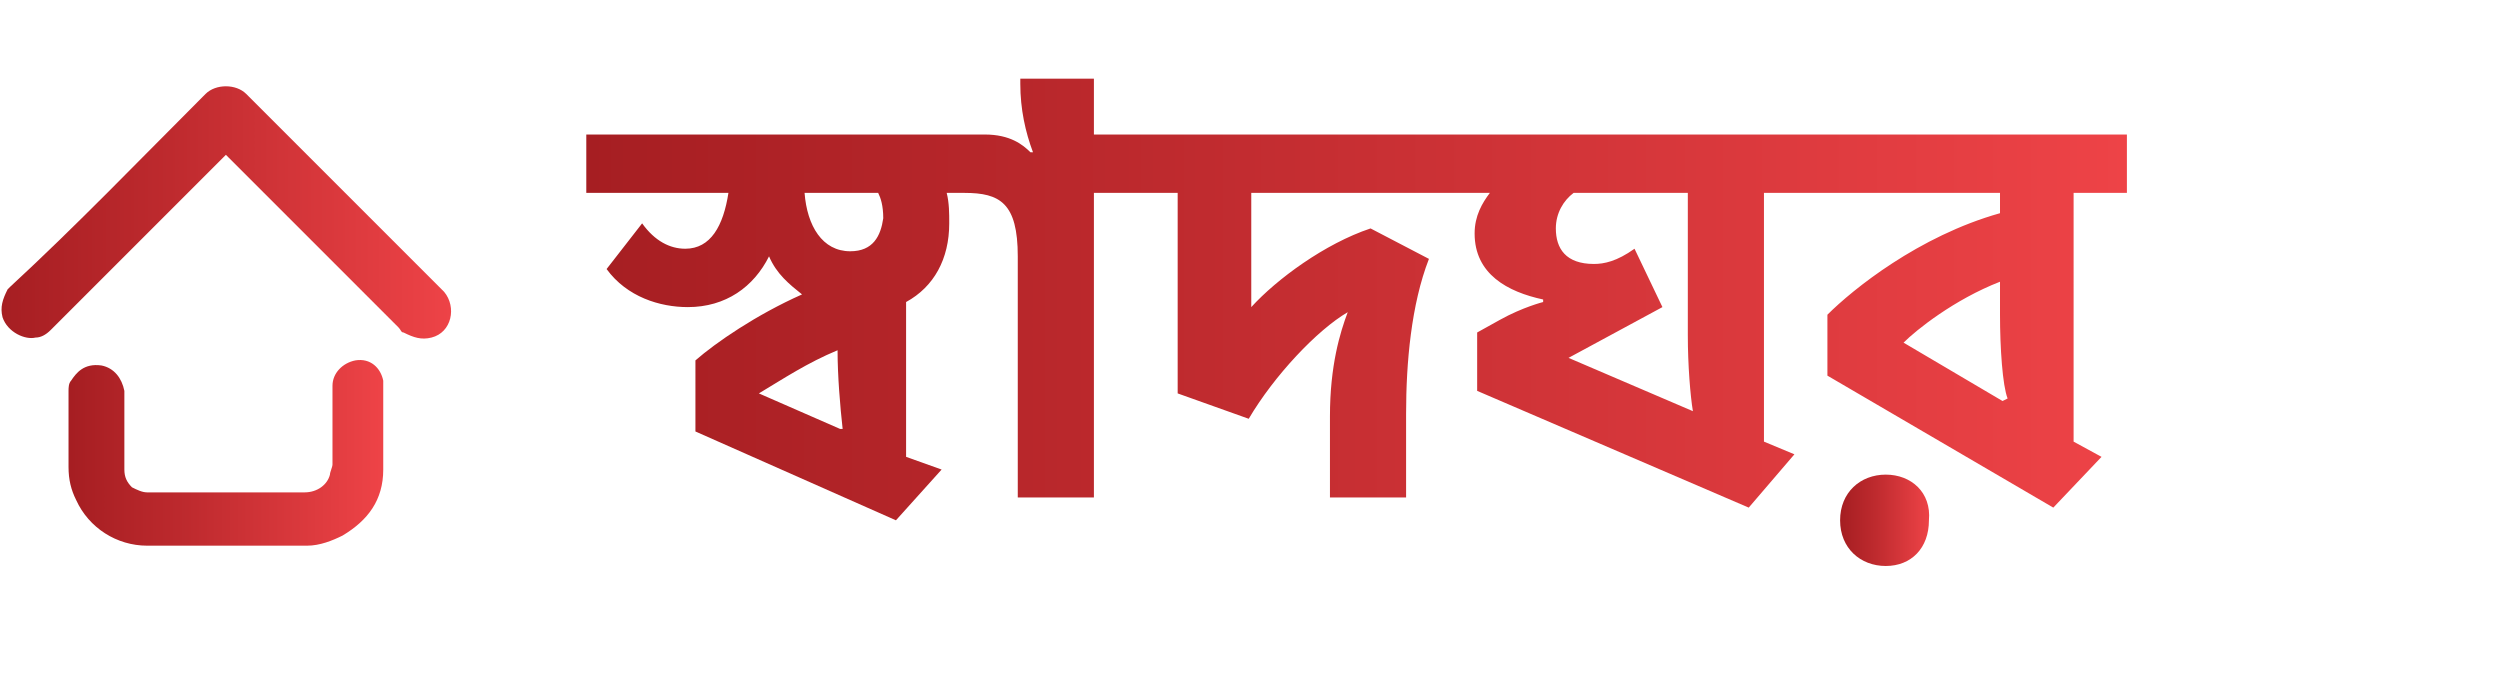 <?xml version="1.0" encoding="utf-8"?>
<!-- Generator: Adobe Illustrator 25.0.0, SVG Export Plug-In . SVG Version: 6.00 Build 0)  -->
<svg version="1.0" id="Layer_1" xmlns="http://www.w3.org/2000/svg" xmlns:xlink="http://www.w3.org/1999/xlink" x="0px" y="0px"
	 viewBox="0 0 98.5 26.7" enable-background="new 0 0 98.5 26.7" xml:space="preserve">
<g>
	<g>
		
			<linearGradient id="SVGID_1_" gradientUnits="userSpaceOnUse" x1="9.094947e-13" y1="-27.361" x2="17.826" y2="-27.361" gradientTransform="matrix(1 0 0 -1 0 -18.94)">
			<stop  offset="0" style="stop-color:#A61E22"/>
			<stop  offset="0.375" style="stop-color:#BE2A2E"/>
			<stop  offset="1" style="stop-color:#EE4347"/>
		</linearGradient>
		<path fill="url(#SVGID_1_)" d="M8.9,6.1c0,0-0.1,0.1-0.1,0.1c-1.3,1.3-2.7,2.7-4,4c-0.9,0.9-1.9,1.9-2.8,2.8
			c-0.2,0.2-0.4,0.3-0.6,0.3c-0.4,0.1-1.1-0.2-1.3-0.8c-0.1-0.4,0-0.7,0.2-1.1c0,0,0.1-0.1,0.1-0.1C3,8.9,5.5,6.3,8,3.8
			c0,0,0.1-0.1,0.1-0.1c0.4-0.4,1.2-0.4,1.6,0c0,0,0.1,0.1,0.1,0.1c2.5,2.5,5.1,5.1,7.6,7.6c0,0,0.1,0.1,0.1,0.1
			c0.5,0.6,0.3,1.6-0.5,1.8c-0.4,0.1-0.7,0-1.1-0.2c-0.1,0-0.1-0.1-0.2-0.2c-2.2-2.2-4.5-4.5-6.7-6.7C9,6.2,9,6.2,8.9,6.1z"/>
		
			<linearGradient id="SVGID_2_" gradientUnits="userSpaceOnUse" x1="2.777" y1="-36.862" x2="15.032" y2="-36.862" gradientTransform="matrix(1 0 0 -1 0 -18.94)">
			<stop  offset="0" style="stop-color:#A61E22"/>
			<stop  offset="0.375" style="stop-color:#BE2A2E"/>
			<stop  offset="1" style="stop-color:#EE4347"/>
		</linearGradient>
		<path fill="url(#SVGID_2_)" d="M8.9,21.5c-1,0-2,0-3.1,0c-1.2,0-2.3-0.7-2.8-1.8c-0.2-0.4-0.3-0.8-0.3-1.3c0-1,0-2,0-3
			c0-0.1,0-0.3,0.1-0.4C3,14.7,3.3,14.3,4,14.4c0.5,0.1,0.8,0.5,0.9,1c0,0.1,0,0.1,0,0.2c0,1,0,1.9,0,2.9c0,0.3,0.1,0.5,0.3,0.7
			c0.2,0.1,0.4,0.2,0.6,0.2c0.1,0,0.2,0,0.3,0c2,0,3.9,0,5.9,0c0.5,0,0.9-0.3,1-0.7c0-0.1,0.1-0.3,0.1-0.4c0-1,0-1.9,0-2.9
			c0-0.1,0-0.1,0-0.2c0-0.5,0.4-0.9,0.9-1c0.6-0.1,1,0.3,1.1,0.8c0,0.1,0,0.2,0,0.3c0,1.1,0,2.1,0,3.2c0,1.2-0.6,2-1.6,2.6
			c-0.4,0.2-0.9,0.4-1.4,0.4C10.9,21.5,9.9,21.5,8.9,21.5z"/>
	</g>
	<g>
		
			<linearGradient id="SVGID_3_" gradientUnits="userSpaceOnUse" x1="72.559" y1="-39.45" x2="76.054" y2="-39.45" gradientTransform="matrix(1 0 0 -1 0 -18.94)">
			<stop  offset="0" style="stop-color:#A61E22"/>
			<stop  offset="0.375" style="stop-color:#BE2A2E"/>
			<stop  offset="1" style="stop-color:#EE4347"/>
		</linearGradient>
		<path fill="url(#SVGID_3_)" d="M74.3,18.7c-1,0-1.8,0.7-1.8,1.8c0,1.1,0.8,1.8,1.8,1.8s1.7-0.7,1.7-1.8
			C76.1,19.4,75.3,18.7,74.3,18.7z"/>
		
			<linearGradient id="SVGID_4_" gradientUnits="userSpaceOnUse" x1="23.142" y1="-30.715" x2="83.817" y2="-30.715" gradientTransform="matrix(1 0 0 -1 0 -18.94)">
			<stop  offset="0" style="stop-color:#A61E22"/>
			<stop  offset="0.375" style="stop-color:#BE2A2E"/>
			<stop  offset="1" style="stop-color:#EE4347"/>
		</linearGradient>
		<path fill="url(#SVGID_4_)" d="M83.8,7.6V5.3H43.1V3.1h-2.9v0.2c0,1,0.2,1.9,0.5,2.7h-0.1c-0.3-0.3-0.8-0.7-1.8-0.7H23.1v2.3h5.6
			C28.5,8.9,28,9.8,27,9.8c-0.6,0-1.2-0.3-1.7-1l-1.4,1.8c0.8,1.1,2.1,1.5,3.2,1.5c1.5,0,2.6-0.8,3.2-2c0.3,0.7,0.8,1.1,1.3,1.5
			c-1.8,0.8-3.4,1.9-4.2,2.6V17l7.9,3.5l1.8-2L35.7,18v-6.1c1.1-0.6,1.7-1.7,1.7-3.1c0-0.4,0-0.8-0.1-1.2H38c1.4,0,2.1,0.4,2.1,2.5
			v9.5h3V7.6h3.3v7.9l2.8,1c1-1.7,2.7-3.5,3.9-4.2c-0.3,0.8-0.7,2.1-0.7,4.1v3.2h3v-3.3c0-2,0.2-4.3,0.9-6.1L54,9
			c-1.8,0.6-3.7,2-4.7,3.1V7.6h9.4c-0.3,0.4-0.6,0.9-0.6,1.6c0,1.6,1.3,2.3,2.7,2.6v0.1c0,0-0.8,0.2-1.7,0.7l-0.9,0.5v2.3L68.9,20
			l1.8-2.1l-1.2-0.5V7.6h9.3v0.8c-3.2,0.9-5.8,3-6.8,4v2.4l8.9,5.2l1.9-2l-1.1-0.6V7.6H83.8z M33.1,16.9l-3.2-1.4
			c1-0.6,1.9-1.2,3.1-1.7c0,1,0.1,2.2,0.2,3.1H33.1z M33.5,9.9c-1.1,0-1.7-1-1.8-2.3h2.9c0.1,0.2,0.2,0.5,0.2,1
			C34.7,9.3,34.4,9.9,33.5,9.9z M66.7,16.2l-4.9-2.1l3.7-2l-1.1-2.3c-0.7,0.5-1.2,0.6-1.6,0.6c-1.1,0-1.5-0.6-1.5-1.4
			c0-0.6,0.3-1.1,0.7-1.4h4.5v5.6C66.5,14.4,66.6,15.6,66.7,16.2L66.7,16.2z M78.9,15.8L75,13.5c0.5-0.5,2-1.7,3.8-2.4v1.3
			c0,1.3,0.1,2.8,0.3,3.3L78.9,15.8L78.9,15.8z"/>
	</g>
</g>
</svg>
